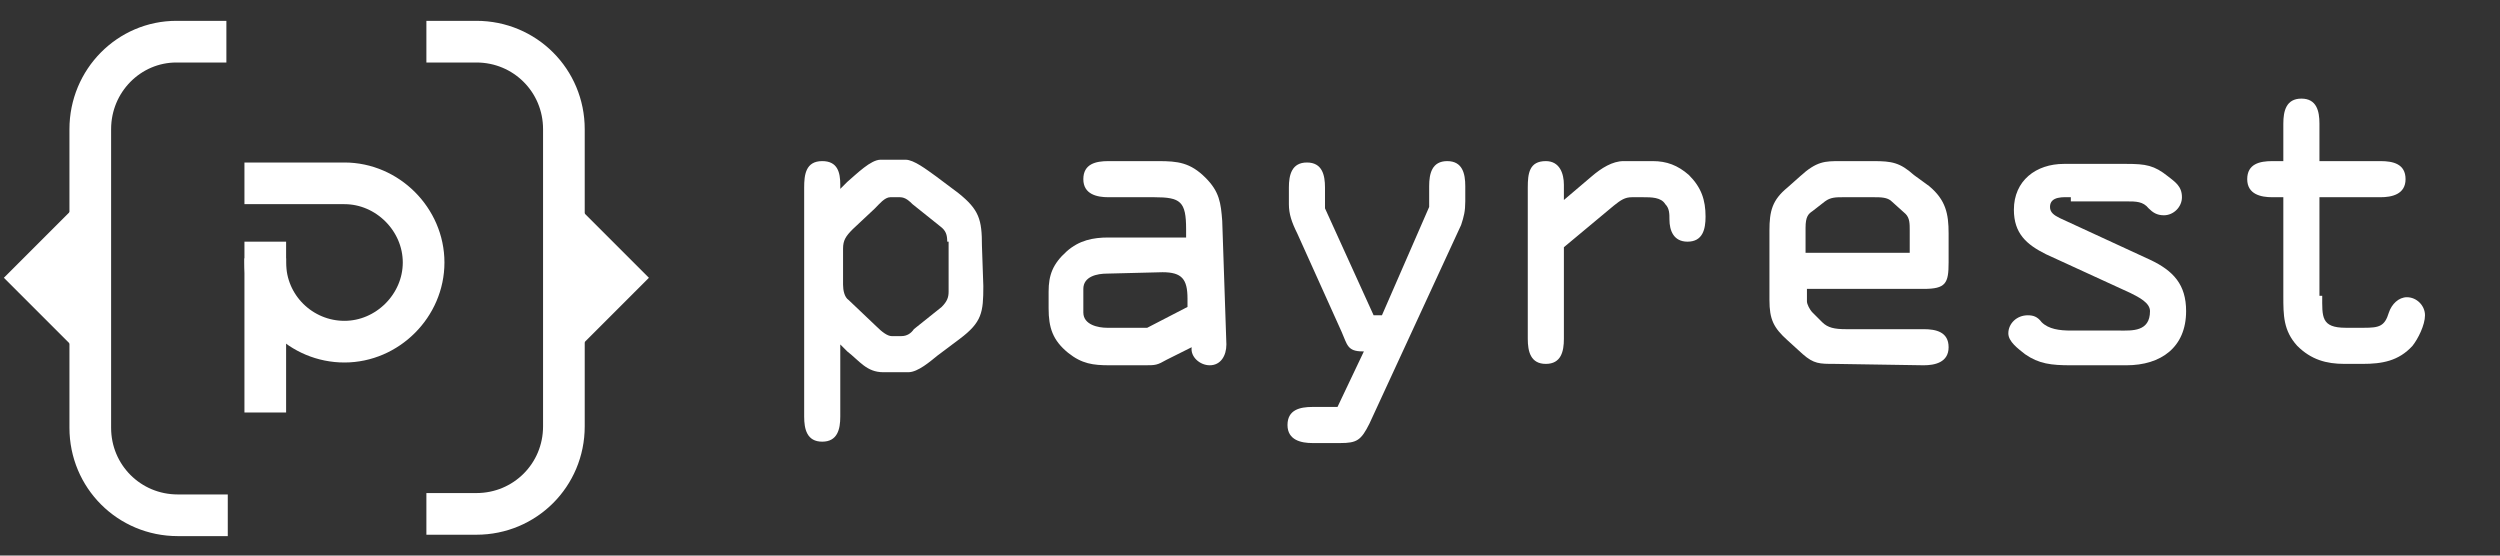 <?xml version="1.0" encoding="utf-8"?>
<!-- Generator: Adobe Illustrator 23.0.1, SVG Export Plug-In . SVG Version: 6.00 Build 0)  -->
<svg version="1.1" id="Layer_1" xmlns="http://www.w3.org/2000/svg" xmlns:xlink="http://www.w3.org/1999/xlink" x="0px" y="0px"
	 width="180px" height="40px" viewBox="0 0 180 40" style="enable-background:new 0 0 180 40;" xml:space="preserve">
<rect x="0" y="0" width="180" height="40" fill="#333333" stroke="none"/>
<style type="text/css">
	.st0{fill:#FFFFFF;}
	.st1{fill:#5CC9E0;}
	.st2{fill:#D6CA82;}
	.st3{fill:none;stroke:#E6E6E6;stroke-width:3;stroke-miterlimit:10;}
	.st4{fill:none;stroke:#E6E6E6;stroke-width:3;stroke-linecap:square;stroke-miterlimit:10;}
	.st5{fill:none;stroke:#E6E6E6;stroke-width:3;stroke-linecap:round;stroke-linejoin:round;stroke-miterlimit:10;}
	.st6{fill:none;stroke:#E6E6E6;stroke-width:3;stroke-linecap:round;stroke-miterlimit:10;}
	.st7{fill:#FFFFFF;stroke:#FFFFFF;stroke-width:3;stroke-linecap:square;stroke-miterlimit:10;}
	.st8{fill:none;stroke:#FFFFFF;stroke-width:3;stroke-linecap:square;stroke-miterlimit:10;}
	.st9{fill:#FFFFFF;stroke:#FFFFFF;stroke-width:3;stroke-miterlimit:10;}
	.st10{fill:#E6E6E6;stroke:#E6E6E6;stroke-width:3;stroke-miterlimit:10;}
	.st11{fill:#E6E6E6;}
</style>
<g>
	<g>
		<path class="st0" d="M57.7,110.7l-1.3-1c-0.1-0.1-0.3-0.2-0.4-0.3c-0.6-0.4-1.1-0.8-1.7-0.8h-1.5c-0.7,0-1.4,0.6-2,1.2l-0.4,0.2
			l-2.8,2.6v11.5c0,1.7,0.9,2,1.6,2c1,0,1.6-0.7,1.6-2V121c0.5,0.5,1,1,2,1h1.6c0.7,0,1.3-0.5,1.7-0.9c0.1-0.1,0.2-0.1,0.3-0.2
			l1.3-1.1c1.5-1.1,1.6-1.8,1.6-3.5v-2.2C59.3,112.6,59,111.8,57.7,110.7z M56,116.7c0,0.1,0,0.3-0.2,0.5l-1.6,1.3l-0.1,0.1v0.1
			c0,0-0.2,0.1-0.3,0.1h-0.5c-0.1,0-0.3-0.2-0.6-0.5l-1.6-1.6c-0.1-0.1-0.2-0.3-0.2-0.5v-2.1c0-0.2,0.1-0.4,0.4-0.7l1.3-1.2l0,0
			c0.2-0.2,0.4-0.4,0.5-0.5h0.6c0.1,0,0.2,0.1,0.4,0.3l1.6,1.3c0.1,0.1,0.2,0.1,0.2,0.5L56,116.7L56,116.7z"/>
		<path class="st0" d="M71.6,109.5c-1-1.1-2-1.2-3.2-1.2h-2.9c-1.7,0-2,0.9-2,1.6c0,1,0.7,1.6,2,1.6H66v-0.2h2
			c1.3,0,1.4,0.1,1.4,1.4h-4c-1,0-2,0.1-2.8,0.9c-1.1,0.8-1.3,1.6-1.3,2.8v0.9c0,1.3,0.4,2.3,1.3,3.1c1,0.7,1.7,0.8,2.8,0.8h2.2
			c0.7,0,0.8,0,1.5-0.3l1-0.4c0.3,0.5,0.8,0.9,1.4,0.9c0.9,0,1.5-0.7,1.5-1.7l-0.2-7.3C72.6,111.2,72.5,110.4,71.6,109.5z
			 M69.8,117.3l-2,1h-2.4c-0.3,0-0.9-0.1-0.9-0.4v-1.5c0-0.3,0.6-0.4,1-0.4h3.1c1,0,1.1,0.2,1.1,1.1v0.2
			C69.7,117.3,69.8,117.3,69.8,117.3z"/>
		<path class="st0" d="M85.2,108.4c-1,0-1.6,0.7-1.6,2v1.1l-2.5,5.5l-2.7-5.6v-1c0-1.7-0.9-2-1.6-2c-1,0-1.6,0.7-1.6,2v1
			c0,0.7,0.2,1.2,0.5,1.8l2.7,6.1c0.1,0.1,0.1,0.2,0.2,0.3c0.2,0.4,0.4,0.8,0.9,0.9l-1,2.3h-1.1c-1.7,0-2,0.9-2,1.6
			c0,1,0.7,1.6,2,1.6H79c1.2,0,1.6-0.2,2.2-1.4l5.3-11.7l0.1-0.3c0.1-0.4,0.1-0.7,0.1-1.2v-1C86.8,108.8,85.9,108.4,85.2,108.4z"/>
		<path class="st0" d="M96.9,108.4h-1.7c-0.9,0-1.6,0.5-2.2,1l-4.1,3.2l-0.1,6.9c0,1.7,0.9,2,1.6,2c1,0,1.6-0.7,1.6-2v-5.3l2.8-2.3
			c0.4-0.3,0.6-0.4,0.8-0.4h0.8c0.2,0,0.8,0,0.9,0.1v0.1l0.1,0.1c0.1,0.1,0.1,0.4,0.1,0.6c0,0.9,0.5,1.8,1.6,1.8c1,0,1.6-0.7,1.6-2
			c0-1.2-0.4-2.1-1.1-2.8C98.9,108.8,98,108.4,96.9,108.4z"/>
		<path class="st0" d="M112.4,118.2h-4.6c-0.7,0-1-0.1-1.1-0.3l-0.5-0.5l-0.1-0.1c-0.1-0.1-0.1-0.3-0.2-0.3v-0.1h6.4
			c1.7,0,2-0.7,2-2.1v-1.7c0-1.2-0.1-2.2-1.3-3.2l-0.9-0.7c-0.9-0.8-1.5-0.9-2.7-0.9h-2c-0.9,0-1.6,0-2.8,1l-0.7,0.7
			c-1.1,0.8-1.3,1.7-1.3,2.9v4.2c0,1.5,0.4,2.1,1.3,2.9l0.9,0.8c0.9,0.7,1.4,0.7,2.3,0.7h5.2c1.3,0,2-0.6,2-1.6
			S113.7,118.2,112.4,118.2z M106.1,112.9c0-0.4,0.1-0.5,0.2-0.6l0.7-0.6c0.3-0.1,0.5-0.1,0.8-0.1h1.8c0.2,0,0.6,0,0.8,0.1l0.7,0.6
			c0.1,0.2,0.1,0.3,0.1,0.7v0.9H106L106.1,112.9z"/>
		<path class="st0" d="M125.7,114.4l-5.4-2.5c-0.1,0-0.2-0.1-0.2-0.2h3.8c0.6,0,0.8,0,0.9,0.3c0.4,0.4,0.8,0.5,1.3,0.5
			c0.9,0,1.6-0.7,1.6-1.6c0-0.8-0.6-1.3-1-1.6c-0.9-0.7-1.6-0.8-2.8-0.8h-3.7c-2,0-3.4,1.3-3.4,3.2c0,1.6,0.8,2.4,2.2,3.1l5.1,2.3
			c0.1,0.1,0.2,0.1,0.3,0.2c0.2,0.1,0.6,0.4,0.6,0.5c0,0.6-0.2,0.7-1,0.7h-3.2c-0.6,0-1.1-0.1-1.3-0.3c-0.3-0.4-0.7-0.6-1.2-0.6
			c-0.9,0-1.6,0.7-1.6,1.6c0,0.7,0.6,1.2,1.1,1.5l0.1,0.1c0.9,0.7,1.8,0.8,3,0.8h3.3c2.5,0,4-1.4,4-3.7
			C128.1,116.2,127.4,115.2,125.7,114.4z M119.9,111.6L119.9,111.6L119.9,111.6L119.9,111.6z"/>
		<path class="st0" d="M140.4,116.6c-0.7,0-1.3,0.5-1.6,1.3c-0.1,0.4-0.2,0.5-1,0.5h-1.1c-0.6,0-0.8-0.1-0.9-0.2
			c-0.1-0.1-0.1-0.5-0.1-1v-5.5h3.1c1.3,0,2-0.6,2-1.6s-0.7-1.6-2-1.6h-3.1v-1.7c0-1.7-0.9-2-1.6-2c-1,0-1.6,0.7-1.6,2v1.7h-0.2
			c-1.7,0-2,0.9-2,1.6c0,1,0.7,1.6,2,1.6h0.4v5.2c0,1.2,0,2.3,0.9,3.3c1,1.1,2.1,1.3,3.2,1.3h1.1c1,0,2.3-0.1,3.3-1.3
			c0.3-0.4,0.8-1.3,0.8-2.1C141.9,117.3,141.2,116.6,140.4,116.6z"/>
	</g>
</g>
<g>
	<g>
		<path class="st1" d="M17,152c0,0,0,5.6-5.7,5.6H8.6v5.6H5.7v-16.8h5.7C16.9,146.4,17,152,17,152z M14,152c0,0,0-3.2-2.7-3.2H8.6
			v6.3h2.7C14,155.2,14,152.1,14,152z"/>
		<path class="st1" d="M19.6,154.2c0-2.6,1.6-3.4,5.7-3.4H28c-0.1-1.5-0.9-1.9-2.7-1.9c-1.8,0-2.7,0.6-4,1.2l-1.2-2.2
			c1.4-0.7,3.2-1.5,5.2-1.5c5.3,0,5.7,3.7,5.7,4.6v6.7h-5.7C21.5,157.7,19.6,156.6,19.6,154.2z M28,155.2v-1.9h-2.7
			c-2.2,0-2.7,0.1-2.7,0.9c0,0.7,0.5,1,2.7,1H28z"/>
		<path class="st1" d="M37.7,157.7l-4.3-11.3h3.1l2.7,7.1l2.6-7.1h3.1l-6.4,16.9h-3L37.7,157.7z"/>
		<path class="st1" d="M50.7,148c0-1.1,1.2-2.3,2.5-2.3s2.5,1.1,2.5,2.3s-1.2,2.3-2.5,2.3S50.7,149.2,50.7,148z M50.7,155.7
			c0-1.1,1.2-2.3,2.5-2.3s2.5,1.1,2.5,2.3c0,1.1-1.2,2.3-2.5,2.3C51.9,157.9,50.7,156.8,50.7,155.7z"/>
		<path class="st0" d="M65.6,154.5c0-3.3,0.1-3-3.3-3V149c3.4,0,3.3,0.3,3.3-3c0-5.2,2.7-5.2,6.2-5.2v2.5c-3.7,0-3.3,0-3.3,2.8
			s-0.1,3.6-0.4,4.2c0.3,0.7,0.4,1.5,0.4,4.2c0,3.2-0.3,3.2,3.3,3.2v2.5C68.3,160.2,65.6,160.2,65.6,154.5z"/>
		<path class="st2" d="M75.4,152.3c0-5.7,0.1-5.9,5.7-5.9c2.1,0,5.8,0,5.7,4.1h-2.9c0.1-1.2-0.6-1.6-2.7-1.6l0,0
			c-3,0-2.7,0.1-2.7,3.4v5.4h-2.9v-5.4H75.4z"/>
		<path class="st2" d="M90.2,152c0-5.9,2.9-5.6,5.7-5.6s5.7-0.2,5.7,5.6v1.2h-8.4c0,2.1,0.8,1.9,2.7,1.9h4.6v2.5h-4.6
			C92.7,157.7,90.2,157.7,90.2,152z M98.6,150.8c0-1.9-0.8-1.9-2.7-1.9c-2,0-2.7,0-2.7,1.9H98.6z"/>
		<path class="st2" d="M104.8,154.1h2.9c0,1.1,0.2,1.1,2.7,1.1c2.4,0,2.7,0,2.7-0.9s-0.3-1.1-2.5-1.1h-0.3c-2.4,0-5.6,0-5.6-3.5
			c0-3.3,2.5-3.3,5.7-3.3s5.7,0,5.7,3.6h-2.9c0-1.1-0.2-1.1-2.7-1.1c-2.4,0-2.7,0-2.7,0.9s0.3,1.1,2.5,1.1h0.3c2.4,0,5.6,0,5.6,3.5
			c0,3.3-2.5,3.3-5.7,3.3C107.2,157.7,104.8,157.7,104.8,154.1z"/>
		<path class="st2" d="M118.7,151.8v-11h3.2v5.6h6.1v2.5h-6.1v2.9c0,3,0.8,3.4,6.1,3.4v2.5h-3.6
			C120.2,157.7,118.7,156.1,118.7,151.8z"/>
		<path class="st0" d="M131.9,157.7c3.7,0,3.3,0,3.3-3.2c0-2.8,0.1-3.6,0.4-4.2c-0.3-0.7-0.4-1.5-0.4-4.2c0-2.8,0.3-2.8-3.3-2.8
			v-2.5c3.5,0,6.2,0,6.2,5.2c0,3.3-0.1,3,3.3,3v2.5c-3.4,0-3.3-0.3-3.3,3c0,5.7-2.7,5.7-6.2,5.7V157.7z"/>
	</g>
	<path class="st0" d="M146.8,162.8c0-0.3,1.3-1,1.8-3c-0.9-0.3-1.6-1.1-1.6-1.9c0-1,1.1-2,2.2-2s2.2,1,2.2,2c0,3.1-1.6,5.2-3.9,5.2
		C147.1,163.1,146.8,163,146.8,162.8z M147,151.2c0-1,1.1-2,2.2-2s2.2,1,2.2,2s-1.1,2-2.2,2S147,152.2,147,151.2z"/>
</g>
<g>
	<path class="st2" d="M14.2,103h-3.1v7.1c0,0.5-0.2,0.9-0.5,1.2l-2.8,2.8l2.8,2.9c0.3,0.3,0.5,0.8,0.5,1.2v7.1h3.1v3.5H9.3
		c-1,0-1.7-0.8-1.7-1.7V119l-3.5-3.6c-0.7-0.7-0.7-1.8,0-2.4l3.5-3.5v-8.3c0-1,0.8-1.7,1.7-1.7h4.9C14.2,99.5,14.2,103,14.2,103z
		 M29.1,115.4l-4.4,4.4c-0.3,0.3-0.8,0.5-1.2,0.5h-1.9v2.8h-3.5v-4.6c0-1,0.8-1.7,1.7-1.7h2.9l2.7-2.7l-2.7-2.6h-1.1v3.1h-3.5v-4.9
		c0-1,0.8-1.7,1.7-1.7h3.6c0.5,0,0.9,0.2,1.2,0.5l4.4,4.4C29.7,113.6,29.7,114.7,29.1,115.4z M41.5,115.3l-3.6,3.6v8.1
		c0,1-0.8,1.7-1.7,1.7h-4.8v-3.5h3v-7.1c0-0.5,0.2-0.9,0.5-1.2l2.8-2.8l-2.8-2.8c-0.3-0.3-0.5-0.8-0.5-1.2V103h-3v-3.5h4.8
		c1,0,1.7,0.8,1.7,1.7v8.1l3.6,3.5c0.3,0.3,0.5,0.8,0.5,1.2C42,114.5,41.8,115,41.5,115.3z"/>
</g>
<rect x="-49.2" y="2.2" class="st3" width="35.6" height="35.6"/>
<path class="st4" d="M-40.8,9h8.3c3.5,0,6.4,2.9,6.4,6.4l0,0c0,3.5-2.9,6.4-6.4,6.4h-8.3v8.4"/>
<path class="st4" d="M-35.2,13.1h9.5c3.5,0,6.4,2.9,6.4,6.4l0,0c0,3.5-2.9,6.4-6.4,6.4H-34l8.8,12.2"/>
<g>
	<path class="st5" d="M37.5,81.8h1.2c1.7,0,3-1.3,3-3l-1-8.2l3.6-4.6l-3.6-4.6l1-8.2c0-1.7-1.3-3-3-3h-1.2"/>
	<path class="st5" d="M11.2,50.2H10c-1.7,0-3,1.3-3,3l1,8.2L4.4,66L8,70.6l-1,8.2c0,1.7,1.3,3,3,3h1.2"/>
	<path class="st5" d="M20.1,75.8v-9.1v-1.2c0,3.2,2.6,5.7,5.7,5.7s5.7-2.6,5.7-5.7s-2.6-5.7-5.7-5.7h-5.7"/>
	<path class="st5" d="M57.3,75.2v-11v0.7c0,3.2,2.6,5.7,5.7,5.7c3.2,0,5.7-2.6,5.7-5.7s-2.6-5.7-5.7-5.7h-5.7"/>
	<line class="st5" x1="102.9" y1="75.2" x2="102.9" y2="59.1"/>
	<path class="st5" d="M97.2,70.6c-3.2,0-5.7-2.6-5.7-5.7v-5.8"/>
	<path class="st5" d="M79.9,70.6c-3.2,0-5.7-2.6-5.7-5.7s2.6-5.7,5.7-5.7c3.2,0,5.7,2.6,5.7,5.7v5.7"/>
	<path class="st5" d="M162.2,70.6c-3.2,0-5.7-2.6-5.7-5.7v-9.4"/>
	<path class="st5" d="M127.6,70.6c-3.2,0-5.7-2.6-5.7-5.7s2.6-5.7,5.7-5.7c3.2,0,5.7,2.6,5.7,5.7h-4.7"/>
	<path class="st4" d="M121.5,64.9"/>
	<path class="st5" d="M164.5,59.2h-2"/>
	<path class="st5" d="M141,64.9c0-3.2,2.6-5.7,5.7-5.7h2.5"/>
	<path class="st5" d="M147.7,64.9c0,3.2-2.6,5.7-5.7,5.7h-2.5"/>
	<path class="st6" d="M115.9,59.1c-3.2,0-5.7,2.6-5.7,5.7v5.8"/>
	<path class="st6" d="M110.2,70.7"/>
</g>
<g>
	<path class="st0" d="M70.8,20.6c0,1.9-0.1,2.6-1.7,3.8l-1.6,1.2c-0.5,0.4-1.4,1.2-2.1,1.2h-1.8c-1.2,0-1.7-0.8-2.6-1.5l-0.5-0.5V30
		c0,0.9-0.2,1.8-1.3,1.8s-1.3-0.9-1.3-1.8V13.5c0-0.9,0.1-1.9,1.3-1.9c1.1,0,1.3,0.8,1.3,1.7v0.3l0.5-0.5c0.7-0.6,1.7-1.6,2.4-1.6
		h1.8c0.6,0,1.5,0.7,2.2,1.2l1.6,1.2c1.5,1.2,1.7,1.9,1.7,3.8L70.8,20.6L70.8,20.6z M68.2,17.4c0-0.5-0.1-0.8-0.5-1.1l-2-1.6
		c-0.2-0.2-0.5-0.5-0.9-0.5h-0.7c-0.4,0-0.8,0.5-1.1,0.8l-1.6,1.5c-0.5,0.5-0.7,0.8-0.7,1.4v2.6c0,0.4,0.1,0.9,0.4,1.1l2,1.9
		c0.4,0.4,0.8,0.7,1.1,0.7h0.7c0.4,0,0.7-0.2,0.9-0.5l2-1.6c0.4-0.4,0.5-0.7,0.5-1.1v-3.6H68.2z"/>
	<path class="st0" d="M79.8,14.2C79,14.2,78,14,78,12.9s0.9-1.3,1.8-1.3h3.6c1.4,0,2.3,0.1,3.4,1.2c1,1,1.1,1.8,1.2,3.1l0.3,8.9
		c0,0.8-0.4,1.5-1.2,1.5c-0.7,0-1.4-0.6-1.3-1.3L84,25.9c-0.7,0.4-0.8,0.4-1.6,0.4h-2.5c-1.2,0-2-0.1-3-0.9
		c-1.1-0.9-1.4-1.8-1.4-3.2V21c0-1.2,0.3-2,1.3-2.9c0.9-0.8,1.9-1,3-1h5.6v-0.6c0-2-0.4-2.3-2.3-2.3H79.8z M79.7,19.7
		c-0.7,0-1.7,0.2-1.7,1.1v1.7c0,0.9,1.1,1.1,1.7,1.1h2.9l2.9-1.5v-0.6c0-1.4-0.4-1.9-1.8-1.9L79.7,19.7L79.7,19.7z"/>
	<path class="st0" d="M102.9,14.9v-1.5c0-0.9,0.2-1.8,1.3-1.8c1.1,0,1.3,0.9,1.3,1.8v1.1c0,0.7-0.1,1.1-0.3,1.7l-6.6,14.3
		c-0.6,1.2-0.9,1.4-2.1,1.4h-2c-0.8,0-1.8-0.2-1.8-1.3c0-1.1,0.9-1.3,1.8-1.3h1.8l1.9-4h-0.1c-1.1,0-1.1-0.5-1.5-1.4l-3.2-7.1
		c-0.4-0.8-0.6-1.4-0.6-2.1v-1.2c0-0.9,0.2-1.8,1.3-1.8c1.1,0,1.3,0.9,1.3,1.8V15l3.5,7.7h0.6L102.9,14.9z"/>
	<path class="st0" d="M110,13.5c0-1,0.1-1.9,1.3-1.9c1,0,1.3,0.9,1.3,1.7v1.1l2-1.7c0.7-0.6,1.5-1.1,2.3-1.1h2.1c1,0,1.8,0.3,2.6,1
		c0.9,0.9,1.2,1.8,1.2,3c0,0.9-0.2,1.8-1.3,1.8c-1,0-1.3-0.8-1.3-1.6c0-0.4,0-0.8-0.3-1.1c-0.3-0.5-1-0.5-1.6-0.5h-0.8
		c-0.5,0-0.8,0.2-1.3,0.6l-3.6,3v6.6c0,0.9-0.2,1.8-1.3,1.8c-1.1,0-1.3-0.9-1.3-1.8L110,13.5L110,13.5z"/>
	<path class="st0" d="M132.1,26.2c-1.1,0-1.5,0-2.3-0.7l-1.1-1c-1-0.9-1.3-1.5-1.3-2.9v-5c0-1.4,0.2-2.2,1.3-3.1l0.9-0.8
		c1.2-1.1,1.8-1.1,2.9-1.1h2.4c1.3,0,1.9,0.1,2.9,1l1.1,0.8c1.2,1,1.4,2,1.4,3.4v2.1c0,1.5-0.2,1.9-1.8,1.9h-8.4v0.9
		c0,0.2,0.2,0.6,0.4,0.8l0.7,0.7c0.4,0.4,0.9,0.5,1.7,0.5h5.6c0.9,0,1.8,0.2,1.8,1.3c0,1.1-1,1.3-1.8,1.3L132.1,26.2L132.1,26.2z
		 M129.9,18.2h7.6v-1.6c0-0.5,0-0.9-0.3-1.2l-1-0.9c-0.3-0.3-0.8-0.3-1.3-0.3h-2.2c-0.5,0-0.9,0-1.3,0.3l-0.9,0.7
		c-0.3,0.2-0.5,0.4-0.5,1.2v1.8H129.9z"/>
	<path class="st0" d="M149.1,14.2c-0.5,0-1.5-0.1-1.5,0.7c0,0.4,0.3,0.6,0.7,0.8l6.5,3c1.7,0.8,2.6,1.8,2.6,3.7
		c0,2.6-1.8,3.9-4.3,3.9h-4c-1.4,0-2.3-0.1-3.3-0.8c-0.5-0.4-1.2-0.9-1.2-1.5c0-0.7,0.6-1.3,1.4-1.3c0.4,0,0.7,0.1,1,0.5
		c0.5,0.5,1.3,0.6,2.1,0.6h3.5c0.9,0,2.2,0.1,2.2-1.4c0-0.6-0.8-1-1.4-1.3l-6.1-2.8c-1.4-0.7-2.3-1.5-2.3-3.2c0-2.1,1.6-3.3,3.6-3.3
		h4.5c1.4,0,2,0.1,3,0.9c0.5,0.4,1,0.7,1,1.5c0,0.7-0.6,1.3-1.3,1.3c-0.5,0-0.8-0.2-1.1-0.5c-0.4-0.5-0.9-0.5-1.6-0.5h-4V14.2z"/>
	<path class="st0" d="M167.2,21.3c0,1.5-0.1,2.3,1.7,2.3h1.3c1.1,0,1.5-0.1,1.8-1.1c0.2-0.6,0.7-1.1,1.3-1.1c0.7,0,1.3,0.6,1.3,1.3
		c0,0.7-0.5,1.7-0.9,2.2c-1,1.1-2.2,1.3-3.6,1.3h-1.3c-1.3,0-2.4-0.3-3.4-1.3c-1-1.1-1-2.2-1-3.6v-7.1h-0.8c-0.8,0-1.8-0.2-1.8-1.3
		s0.9-1.3,1.8-1.3h0.8V8.9c0-0.9,0.2-1.8,1.3-1.8S167,8,167,8.9v2.7h4.4c0.9,0,1.8,0.2,1.8,1.3s-1,1.3-1.8,1.3H167v7.1H167.2z"/>
</g>
<line class="st4" x1="-35.6" y1="73" x2="-35.6" y2="64.9"/>
<path class="st4" d="M-35.6,63.7c0,3.2,2.6,5.7,5.7,5.7s5.7-2.6,5.7-5.7c0-3.1-2.6-5.7-5.7-5.7h-5.7"/>
<path class="st4" d="M-42.1,47.8h21.5c3.5,0,6.3,2.8,6.3,6.3v21.5c0,3.5-2.8,6.3-6.3,6.3h-21.5c-3.5,0-6.3-2.8-6.3-6.3V54
	C-48.4,50.6-45.6,47.8-42.1,47.8z"/>
<line class="st7" x1="19.1" y1="28.2" x2="19.1" y2="20.1"/>
<path class="st8" d="M19.1,18.9c0,3.2,2.6,5.7,5.7,5.7s5.7-2.6,5.7-5.7s-2.6-5.7-5.7-5.7h-5.7"/>
<g>
	<path class="st8" d="M14.8,3h-2.1C9.3,3,6.5,5.8,6.5,9.3v21.5c0,3.5,2.8,6.3,6.3,6.3h2.1"/>
	<path class="st8" d="M32.2,37h2.1c3.5,0,6.3-2.8,6.3-6.3V9.3c0-3.5-2.8-6.3-6.3-6.3h-2.1"/>
</g>
<polyline class="st9" points="40.5,15.9 44.6,20 40.5,24.1 "/>
<polyline class="st9" points="6.5,24.1 2.4,20 6.5,15.9 "/>
<line class="st4" x1="-84.9" y1="73.7" x2="-84.9" y2="65.6"/>
<path class="st4" d="M-84.9,64.4c0,3.2,2.6,5.7,5.7,5.7s5.7-2.6,5.7-5.7s-2.6-5.7-5.7-5.7h-5.7"/>
<g>
	<path class="st4" d="M-89.2,48.5h-2.1c-3.5,0-6.3,2.8-6.3,6.3v21.5c0,3.5,2.8,6.3,6.3,6.3h2.1"/>
	<path class="st4" d="M-71.8,82.5h2.1c3.5,0,6.3-2.8,6.3-6.3V54.7c0-3.5-2.8-6.3-6.3-6.3h-2.1"/>
</g>
<polyline class="st10" points="-63.5,61.4 -59.4,65.5 -63.5,69.5 "/>
<polyline class="st10" points="-97.5,69.5 -101.6,65.5 -97.5,61.4 "/>
<g>
	<path class="st11" d="M-79.5,69l-0.2,0.2c0.2,0,0.4,0.1,0.5,0.1L-79.5,69z"/>
	<path class="st11" d="M-79.2,72.8c-0.3,0-0.5,0-0.8,0l2.3,2.3h4.2l-2.8-2.8C-77.2,72.6-78.1,72.8-79.2,72.8z"/>
</g>
</svg>
